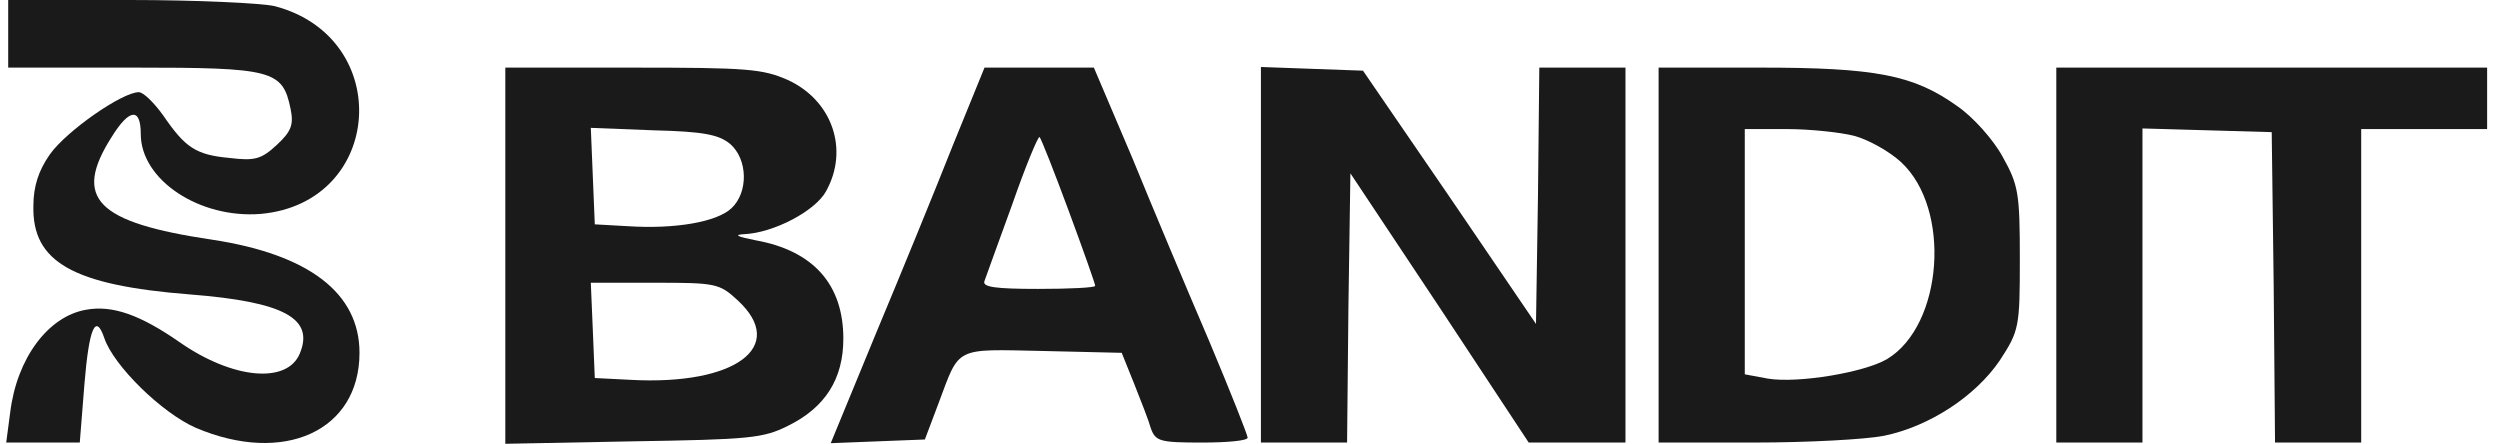 <svg xmlns="http://www.w3.org/2000/svg" fill="none" viewBox="0 0 169 30" height="30" width="169">
<path fill="#1A1A1A" d="M0.554 2.285V4.57H9.023C18.432 4.57 19.104 4.736 19.642 7.354C19.866 8.435 19.687 8.892 18.701 9.806C17.67 10.761 17.222 10.886 15.52 10.678C13.235 10.471 12.518 9.972 11.039 7.811C10.412 6.939 9.695 6.232 9.381 6.232C8.261 6.232 4.497 8.85 3.377 10.429C2.615 11.509 2.257 12.59 2.257 13.919C2.167 17.701 4.901 19.279 12.831 19.903C19.194 20.401 21.255 21.523 20.269 23.892C19.418 25.969 15.744 25.637 12.159 23.144C9.471 21.274 7.589 20.609 5.797 20.942C3.243 21.399 1.137 24.224 0.689 27.881L0.42 29.917H2.929H5.393L5.707 25.969C6.021 22.146 6.469 21.149 7.051 22.853C7.679 24.723 10.949 27.922 13.235 28.919C19.194 31.454 24.302 29.127 24.302 23.85C24.302 19.82 20.896 17.202 14.355 16.205C6.514 15.041 4.901 13.421 7.544 9.266C8.754 7.313 9.516 7.271 9.516 9.058C9.516 12.174 13.503 14.792 17.625 14.46C25.959 13.712 26.676 2.534 18.567 0.415C17.67 0.207 13.235 -0 8.754 -0H0.554V2.285Z"></path>
<path fill="#1A1A1A" d="M34.159 17.285V30L42.807 29.834C50.648 29.709 51.589 29.626 53.247 28.795C55.801 27.549 57.01 25.596 57.01 22.895C57.01 19.238 54.994 16.953 51.096 16.247C49.841 15.997 49.572 15.873 50.289 15.831C52.306 15.748 55.129 14.252 55.845 12.922C57.414 10.097 56.249 6.773 53.247 5.402C51.544 4.654 50.514 4.571 42.762 4.571H34.159V17.285ZM49.349 9.723C50.558 10.762 50.603 13.005 49.438 14.086C48.452 15 45.674 15.499 42.448 15.291L40.208 15.166L40.074 11.925L39.939 8.643L44.196 8.809C47.556 8.892 48.587 9.1 49.349 9.723ZM49.886 20.319C53.247 23.435 49.707 26.053 42.672 25.679L40.208 25.554L40.074 22.313L39.939 19.113H44.241C48.408 19.113 48.632 19.155 49.886 20.319Z"></path>
<path fill="#1A1A1A" d="M64.403 9.848C63.238 12.798 60.908 18.491 59.205 22.563L56.158 29.959L59.339 29.834L62.521 29.71L63.462 27.217C64.895 23.394 64.492 23.602 70.496 23.726L75.828 23.851L76.68 25.97C77.127 27.092 77.665 28.463 77.8 28.962C78.113 29.834 78.427 29.917 81.25 29.917C82.952 29.917 84.341 29.793 84.341 29.585C84.341 29.419 83.176 26.469 81.743 23.061C80.264 19.613 77.934 14.086 76.545 10.679L73.946 4.571H70.227H66.553L64.403 9.848ZM72.244 14.253C73.229 16.912 74.036 19.197 74.036 19.322C74.036 19.447 72.288 19.53 70.183 19.53C67.27 19.53 66.374 19.405 66.553 18.989C66.643 18.74 67.494 16.372 68.435 13.796C69.331 11.219 70.183 9.183 70.272 9.266C70.362 9.308 71.258 11.593 72.244 14.253Z"></path>
<path fill="#1A1A1A" d="M85.238 17.243V29.916H88.151H91.063L91.153 20.816L91.287 11.716L97.336 20.816L103.34 29.916H106.611H109.882V17.243V4.57H106.969H104.057L103.967 13.254L103.833 21.897L98.008 13.337L92.138 4.777L88.688 4.653L85.238 4.528V17.243Z"></path>
<path fill="#1A1A1A" d="M112.122 17.243V29.916H118.619C122.159 29.916 126.102 29.708 127.356 29.459C130.403 28.836 133.539 26.8 135.197 24.348C136.497 22.354 136.541 22.104 136.541 17.492C136.541 13.088 136.452 12.506 135.377 10.595C134.749 9.431 133.36 7.894 132.33 7.187C129.372 5.068 126.819 4.57 118.977 4.57H112.122V17.243ZM125.34 9.182C126.281 9.431 127.715 10.221 128.521 10.969C131.926 14.127 131.344 21.98 127.58 24.265C126.057 25.179 121.531 25.927 119.515 25.595L117.947 25.304V17.035V8.725H120.77C122.293 8.725 124.354 8.933 125.34 9.182Z"></path>
<path fill="#1A1A1A" d="M139.006 17.243V29.916H141.918H144.831V19.32V8.683L149.222 8.808L153.568 8.933L153.702 19.404L153.792 29.916H156.704H159.617V19.32V8.725H163.873H168.13V6.647V4.57H153.568H139.006V17.243Z"></path>
</svg>

